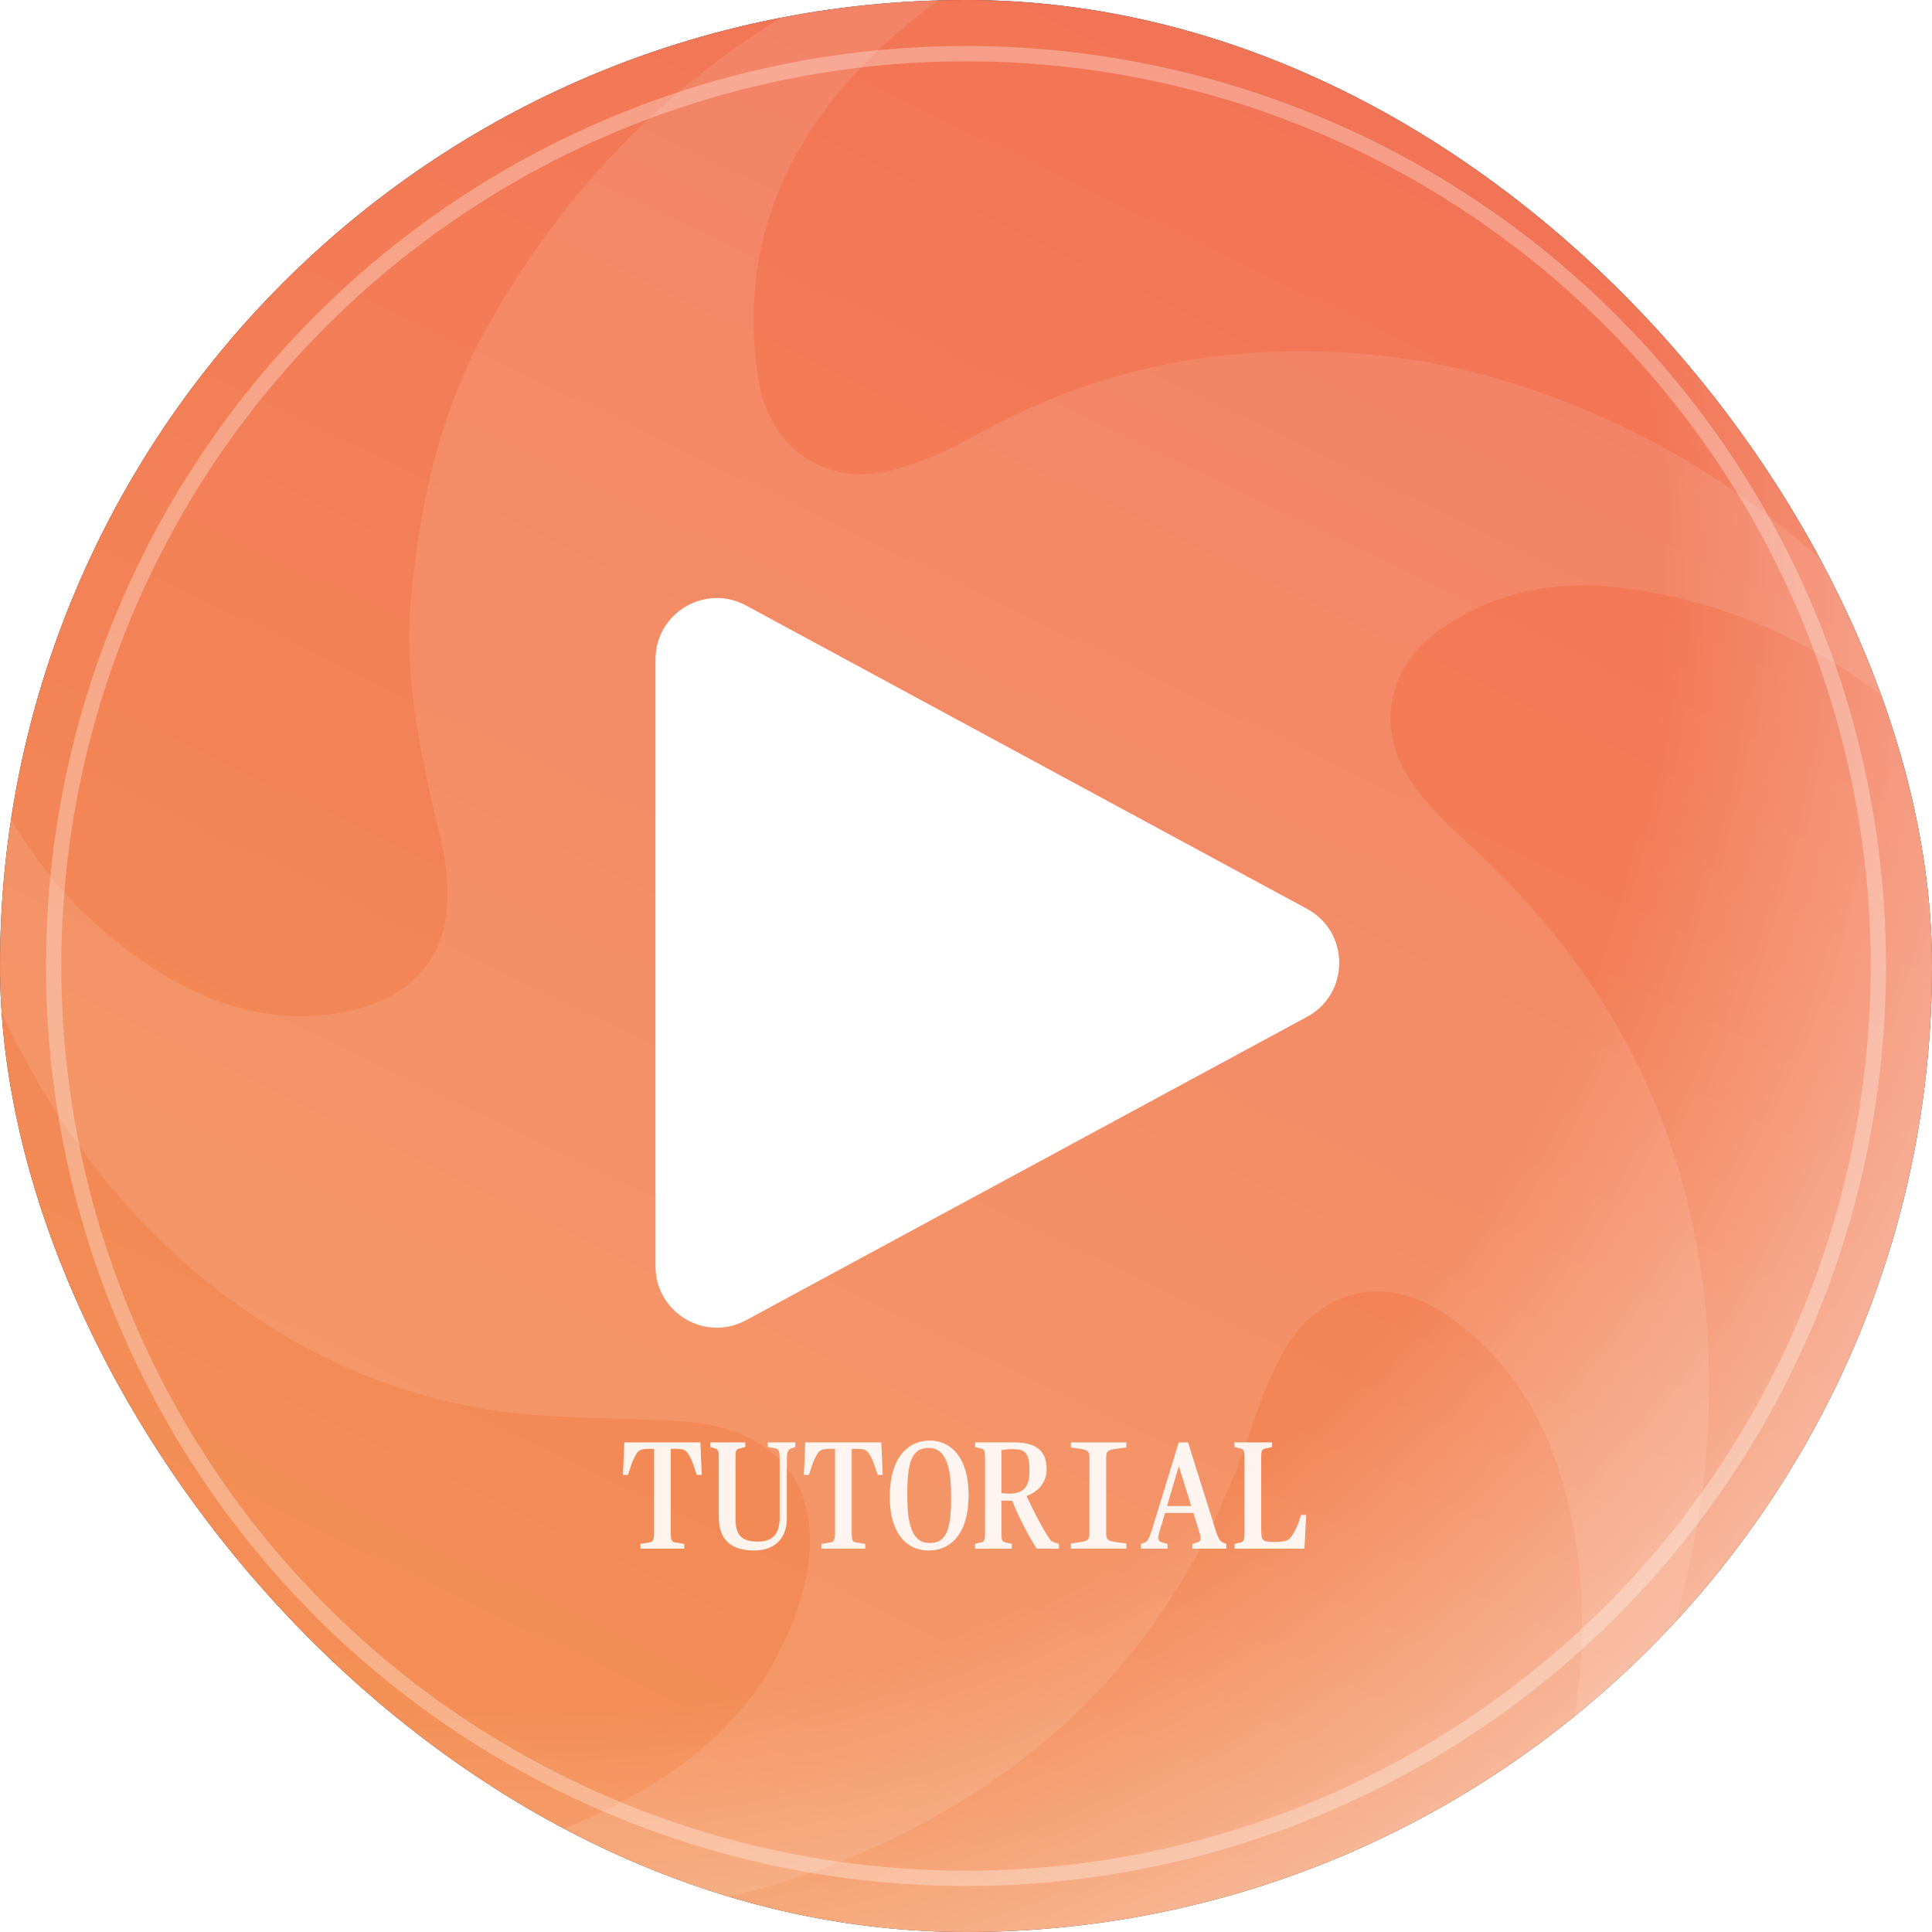 <svg viewBox="0 0 126 126" fill="none" xmlns="http://www.w3.org/2000/svg">
<g clip-path="url(#clip0_179_9)">
<rect y="-0" width="126" height="126" rx="63" fill="#2B2B2B"/>
<rect y="-0" width="126" height="126" rx="63" fill="url(#paint0_linear_179_9)"/>
<rect y="-0" width="126" height="126" rx="63" fill="url(#paint1_radial_179_9)" fill-opacity="0.4"/>
<path opacity="0.1" fill-rule="evenodd" clip-rule="evenodd" d="M14.672 121.806C17.478 122.558 20.248 123.525 23.098 124.025C33.91 125.921 44.59 125.515 54.903 121.366C67.868 116.15 76.912 107.065 81.445 93.602C82.05 91.805 82.707 89.997 83.596 88.334C85.829 84.157 90.181 83.016 94.122 85.618C98.851 88.74 101.34 93.463 102.457 98.865C104.18 107.195 102.662 115.202 99.45 122.942C98.633 124.908 97.684 126.817 96.795 128.752C96.9 128.835 97.006 128.917 97.112 129C97.687 128.373 98.304 127.78 98.83 127.113C103.635 121.018 106.754 114.08 108.989 106.67C111.087 99.715 111.905 92.581 111.236 85.409C110.11 73.317 104.783 63.235 95.836 55.089C94.441 53.819 93.033 52.476 91.984 50.925C89.701 47.547 90.508 43.491 93.833 41.123C97.362 38.61 101.397 37.82 105.607 38.321C115.095 39.451 122.676 44.232 129.068 51.169C130.221 52.419 131.361 53.681 132.515 54.931C132.566 54.986 132.694 54.97 133 55.028C132.66 54.249 132.441 53.538 132.068 52.922C124.428 40.306 114.394 30.494 100.287 25.532C94.65 23.549 88.791 22.693 82.846 22.945C76.063 23.233 69.642 25.012 63.659 28.367C61.86 29.375 59.909 30.271 57.916 30.727C53.718 31.689 50.139 29.116 49.467 24.804C48.253 17.026 50.592 10.33 55.887 4.669C60.197 0.06 65.581 -2.968 71.233 -5.559C71.993 -5.908 72.744 -6.277 73.462 -6.952C72.822 -6.952 72.155 -7.071 71.545 -6.935C54.325 -3.084 40.476 5.657 31.692 21.485C28.7 26.877 27.374 32.837 26.805 38.997C26.305 44.407 27.512 49.533 28.735 54.707C29.141 56.421 29.335 58.321 29.047 60.037C28.492 63.341 25.844 65.435 22.23 66.046C17.298 66.878 12.976 65.298 9.047 62.511C2.146 57.615 -1.641 50.663 -3.467 42.511C-4.034 39.978 -4.476 37.418 -4.975 34.87C-5.128 34.857 -5.281 34.843 -5.433 34.829C-5.633 36.504 -6.021 38.181 -5.999 39.852C-5.907 47.019 -4.765 54.009 -2.192 60.726C1.104 69.327 5.702 77.049 12.817 83.018C18.762 88.005 25.567 91.189 33.258 92.119C37.09 92.581 40.991 92.423 44.846 92.732C51.079 93.232 53.998 97.492 52.394 103.613C50.899 109.313 47.346 113.447 42.438 116.435C36.832 119.846 30.748 121.622 24.163 121.546C21.043 121.51 17.922 121.54 14.802 121.54C14.759 121.629 14.715 121.717 14.672 121.806" fill="white"/>
<g filter="url(#filter0_d_179_9)">
<path d="M85.244 59.276C88.04 60.788 88.04 64.801 85.244 66.313L48.653 86.102C45.988 87.544 42.75 85.614 42.75 82.584L42.75 43.005C42.75 39.975 45.988 38.046 48.653 39.487L85.244 59.276Z" fill="white"/>
</g>
<path opacity="0.9" d="M41.767 101V100.69L42.307 100.6C42.547 100.57 42.657 100.49 42.657 100V94.49H42.517C41.777 94.49 41.637 94.52 41.397 95.01C41.207 95.36 41.137 95.64 40.957 96.19H40.627L40.717 94.07H45.677L45.767 96.19H45.437C45.257 95.64 45.187 95.36 44.997 95.01C44.727 94.52 44.637 94.49 43.877 94.49H43.747V100C43.747 100.49 43.817 100.57 44.087 100.6L44.627 100.69V101H41.767ZM49.178 101.12C47.788 101.12 46.878 100.51 46.878 98.95V95.06C46.878 94.56 46.798 94.5 46.588 94.45L46.318 94.37V94.07H48.608V94.37L48.258 94.46C48.008 94.52 47.968 94.57 47.968 95.06V99.05C47.968 100.12 48.358 100.54 49.438 100.54C50.428 100.54 50.848 100 50.848 98.96V95.16C50.848 94.56 50.778 94.5 50.478 94.44L50.068 94.37V94.07H51.868V94.37L51.688 94.43C51.448 94.51 51.318 94.56 51.318 95.16V99.03C51.318 100.15 50.698 101.12 49.178 101.12ZM53.568 101V100.69L54.108 100.6C54.348 100.57 54.458 100.49 54.458 100V94.49H54.318C53.578 94.49 53.438 94.52 53.198 95.01C53.008 95.36 52.938 95.64 52.758 96.19H52.428L52.518 94.07H57.478L57.568 96.19H57.238C57.058 95.64 56.988 95.36 56.798 95.01C56.528 94.52 56.438 94.49 55.678 94.49H55.548V100C55.548 100.49 55.618 100.57 55.888 100.6L56.428 100.69V101H53.568ZM60.559 101.12C59.069 101.12 58.029 99.91 58.029 97.63C58.029 95.04 59.229 93.95 60.639 93.95C62.129 93.95 63.169 95.2 63.169 97.49C63.169 100.08 61.969 101.12 60.559 101.12ZM60.619 100.63C61.719 100.63 62.029 99.79 62.029 97.66C62.029 96.06 61.849 94.43 60.569 94.43C59.479 94.43 59.169 95.33 59.169 97.46C59.169 99.06 59.339 100.63 60.619 100.63ZM65.8 97.41C66.76 97.41 67.14 96.97 67.14 95.93C67.14 94.7 66.82 94.51 66.06 94.51C65.71 94.51 65.46 94.54 65.31 94.58V97.37C65.32 97.37 65.57 97.41 65.8 97.41ZM63.59 101V100.69L63.95 100.6C64.16 100.57 64.24 100.49 64.24 100V95.06C64.24 94.55 64.16 94.51 63.95 94.46L63.59 94.37V94.07H66.16C67.63 94.07 68.26 94.66 68.26 95.83C68.26 96.58 67.81 97.25 66.96 97.56V97.59C67.39 98.52 67.96 99.63 68.44 100.35C68.53 100.5 68.61 100.55 68.88 100.63L69.06 100.69V101H67.61C67.01 100.04 66.44 98.95 66.01 97.87H65.31V100C65.31 100.51 65.37 100.55 65.61 100.6L65.99 100.69V101H63.59ZM69.841 101V100.66L70.331 100.59C70.881 100.51 71.051 100.48 71.051 99.97V95.09C71.051 94.58 70.881 94.55 70.331 94.47L69.841 94.4V94.07H73.461V94.4L72.861 94.48C72.291 94.56 72.141 94.59 72.141 95.09V99.97C72.141 100.47 72.291 100.5 72.861 100.58L73.461 100.66V101H69.841ZM76.862 95.68L76.112 98.22H77.692L76.902 95.68H76.862ZM76.142 100.69V101H74.412V100.69L74.562 100.64C74.792 100.56 74.902 100.49 75.142 99.72L76.872 94.07H77.482L79.292 99.83C79.502 100.51 79.642 100.56 79.852 100.64L79.972 100.69V101H77.762V100.69L78.002 100.62C78.232 100.55 78.302 100.49 78.302 100.33C78.302 100.18 78.242 100.01 78.162 99.74L77.832 98.67H75.982L75.662 99.74C75.582 100.01 75.542 100.13 75.542 100.28C75.542 100.49 75.642 100.55 75.872 100.62L76.142 100.69ZM80.512 101V100.69L80.872 100.6C81.082 100.57 81.162 100.49 81.162 100V95.06C81.162 94.55 81.082 94.51 80.872 94.46L80.512 94.37V94.07H82.962V94.37L82.542 94.47C82.302 94.52 82.252 94.56 82.252 95.06V99.58C82.252 100.5 82.272 100.56 83.152 100.56C83.902 100.56 84.082 100.46 84.322 100.06C84.452 99.85 84.662 99.47 84.852 98.8H85.192L85.072 101H80.512Z" fill="white"/>
<circle opacity="0.3" cx="63" cy="63" r="59.5" stroke="white"/>
</g>
<defs>
<filter id="filter0_d_179_9" x="25.75" y="22" width="78.591" height="81.59" filterUnits="userSpaceOnUse" color-interpolation-filters="sRGB">
<feFlood flood-opacity="0" result="BackgroundImageFix"/>
<feColorMatrix in="SourceAlpha" type="matrix" values="0 0 0 0 0 0 0 0 0 0 0 0 0 0 0 0 0 0 127 0" result="hardAlpha"/>
<feOffset/>
<feGaussianBlur stdDeviation="8.5"/>
<feComposite in2="hardAlpha" operator="out"/>
<feColorMatrix type="matrix" values="0 0 0 0 1 0 0 0 0 1 0 0 0 0 1 0 0 0 1 0"/>
<feBlend mode="normal" in2="BackgroundImageFix" result="effect1_dropShadow_179_9"/>
<feBlend mode="normal" in="SourceGraphic" in2="effect1_dropShadow_179_9" result="shape"/>
</filter>
<linearGradient id="paint0_linear_179_9" x1="97.5" y1="-12" x2="20" y2="149" gradientUnits="userSpaceOnUse">
<stop stop-color="#F26F56"/>
<stop offset="1" stop-color="#F49756"/>
</linearGradient>
<radialGradient id="paint1_radial_179_9" cx="0" cy="0" r="1" gradientUnits="userSpaceOnUse" gradientTransform="translate(35.5 38) rotate(55.432) scale(99.58)">
<stop offset="0.734" stop-color="white" stop-opacity="0"/>
<stop offset="1" stop-color="white"/>
</radialGradient>
<clipPath id="clip0_179_9">
<rect y="-0" width="126" height="126" rx="63" fill="white"/>
</clipPath>
</defs>
</svg>
